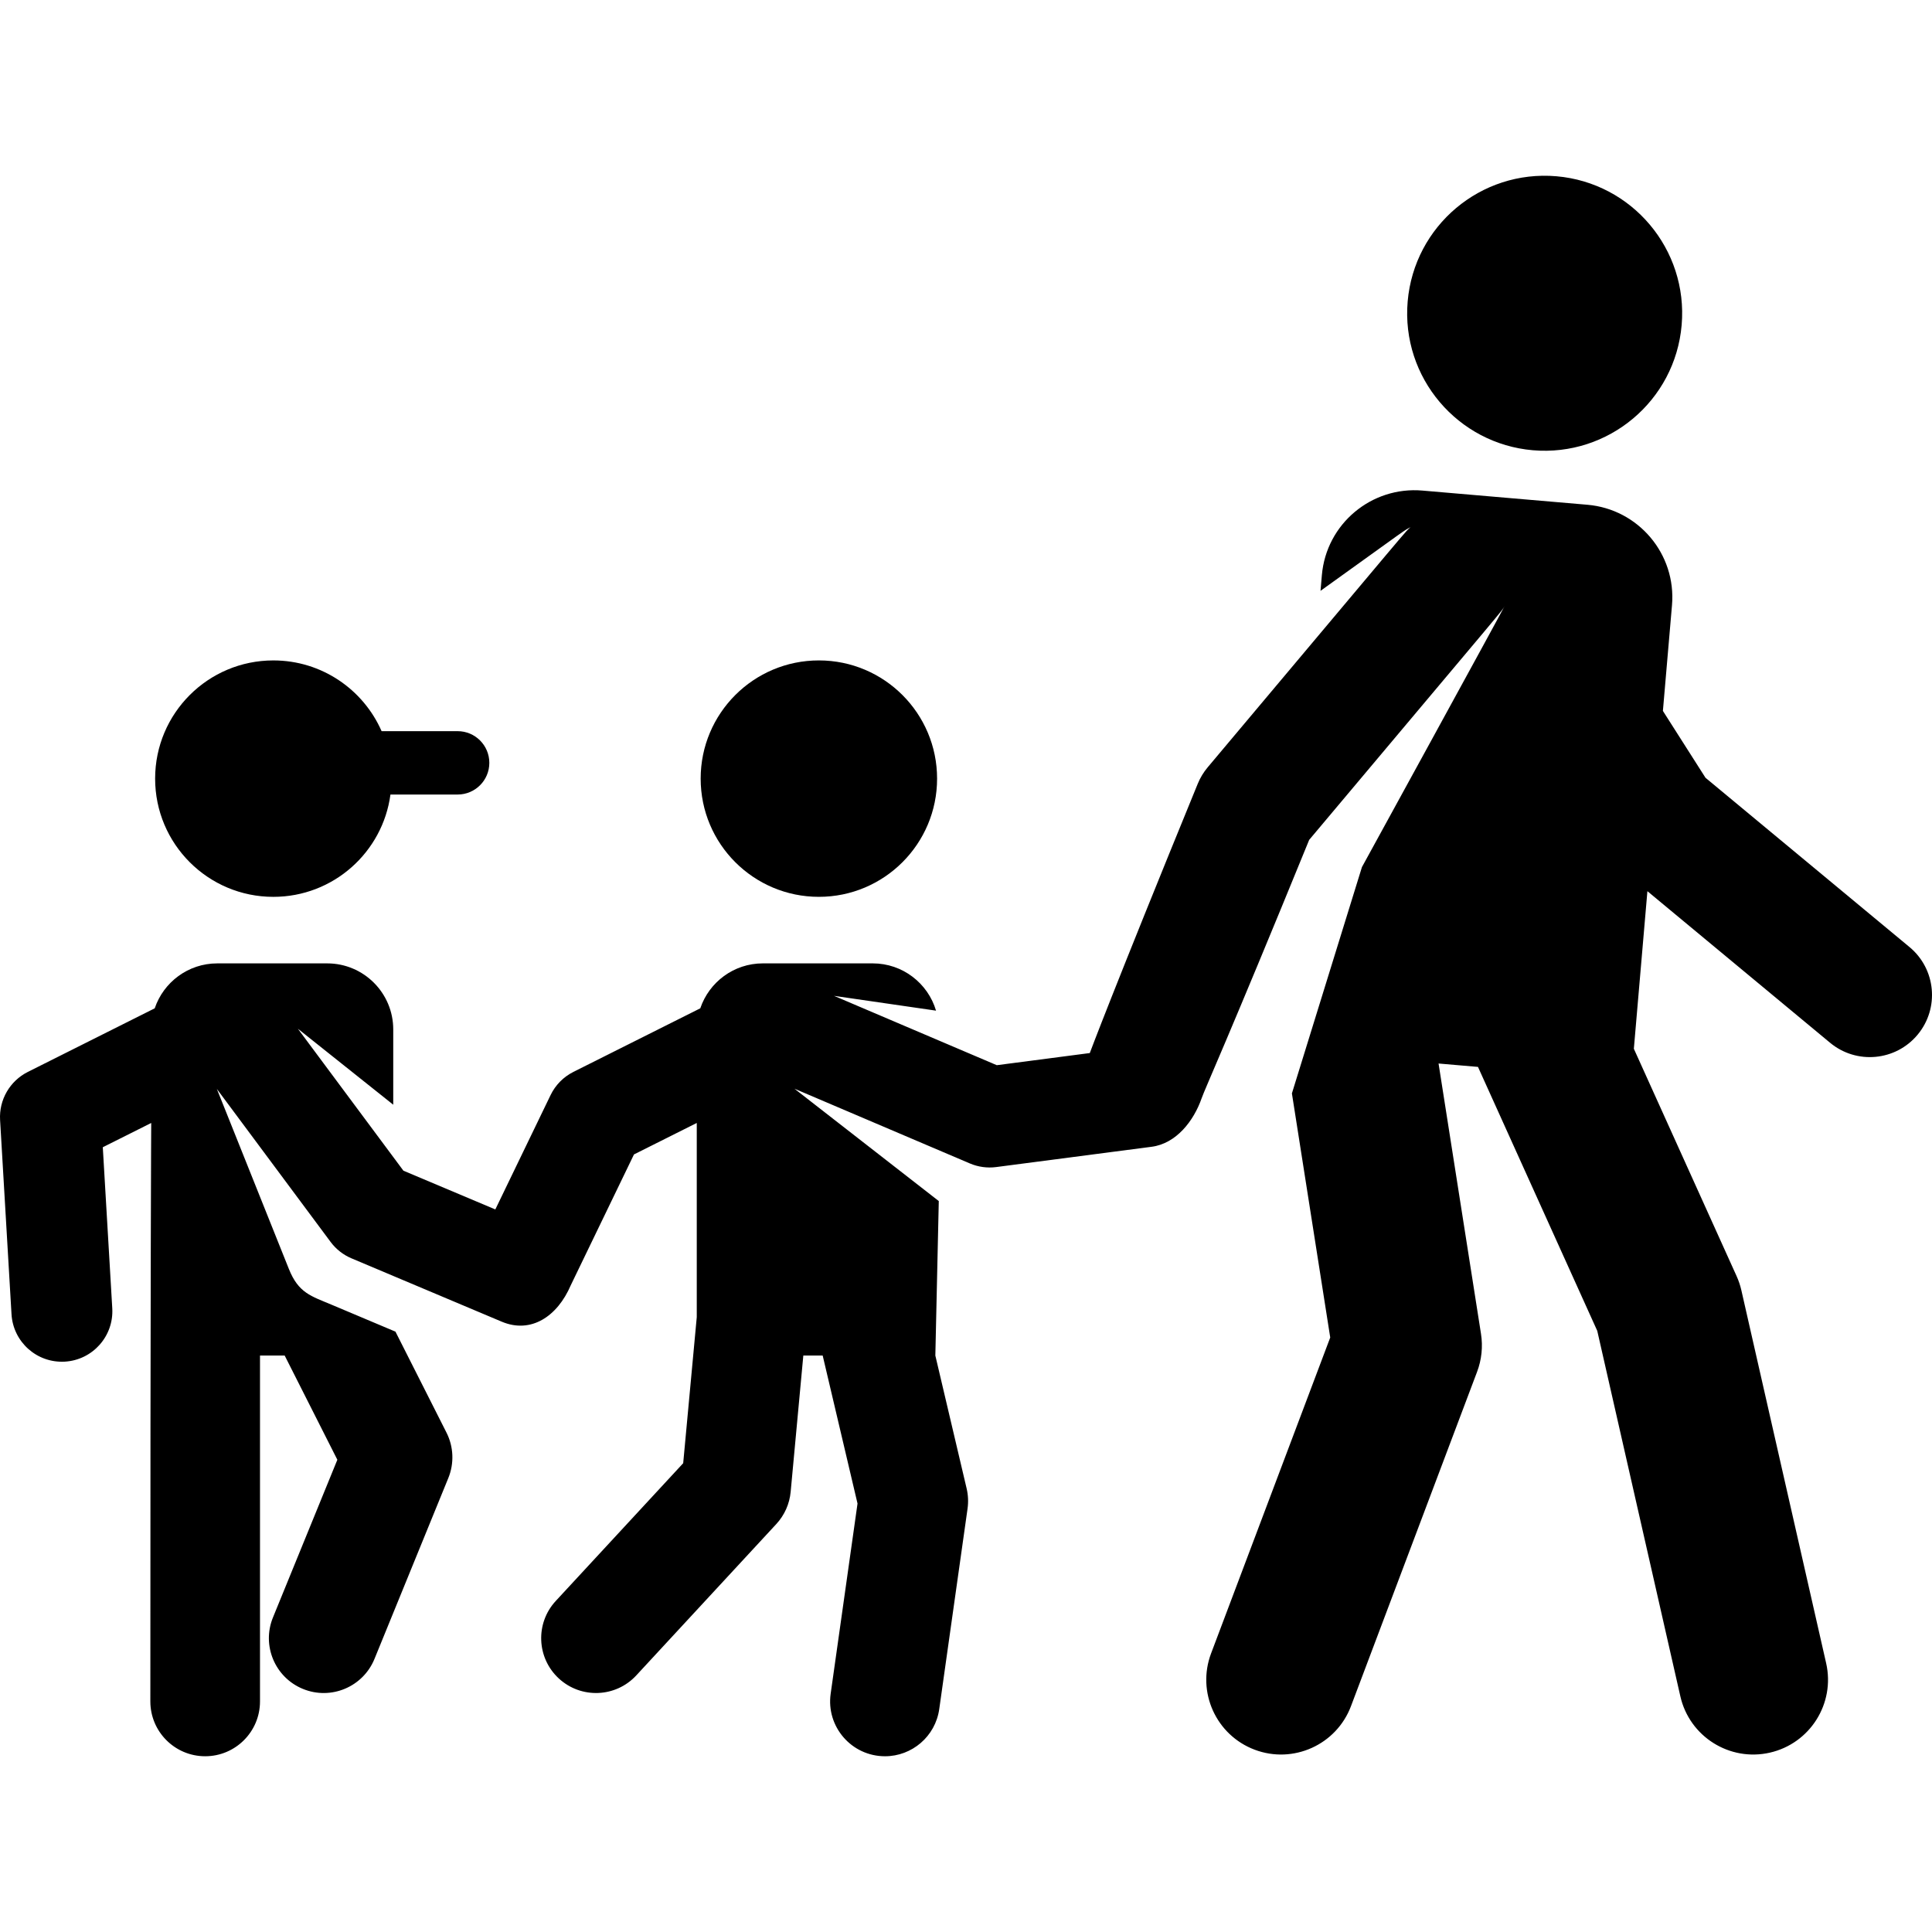 <?xml version="1.0" encoding="iso-8859-1"?>
<!-- Generator: Adobe Illustrator 19.0.0, SVG Export Plug-In . SVG Version: 6.00 Build 0)  -->
<svg version="1.1" id="Layer_1" xmlns="http://www.w3.org/2000/svg" xmlns:xlink="http://www.w3.org/1999/xlink" x="0px" y="0px"
	 viewBox="0 0 511.999 511.999" style="enable-background:new 0 0 511.999 511.999;" xml:space="preserve">
<g>
	<g>
		<path d="M121.283,193.767h-20.154c-4.845-11.037-15.865-18.748-28.691-18.748c-17.301,0-31.327,14.025-31.327,31.327
			c0,17.301,14.025,31.328,31.327,31.328c15.872,0,28.979-11.808,31.037-27.117h17.808c4.636,0,8.394-3.758,8.394-8.394
			S125.919,193.767,121.283,193.767z"/>
	</g>
</g>
<g>
	<g>
		<path d="M506.042,250.982l-54.068-44.865l-11.289-17.719l2.39-27.795l0.018-0.203c1.17-13.604-8.937-25.475-22.416-26.634
			l-43.736-3.76c-13.431-1.155-25.461,8.779-26.634,22.416l-0.357,4.156c23.796-17.093,22.048-15.94,23.857-16.866
			c-1.522,1.334,2.563-3.379-53.755,63.628c-1.101,1.31-1.991,2.784-2.639,4.367c-22.661,55.371-28.609,71.363-28.609,71.363
			l-24.649,3.217l-43.133-18.377l27.035,3.922c-2.147-7.24-8.842-12.527-16.779-12.527h-29.119c-7.708,0-14.239,4.988-16.577,11.908
			l-33.622,16.851c-2.638,1.322-4.765,3.48-6.049,6.137c-11.153,23.083-6.994,14.475-14.646,30.313l-24.356-10.268l-27.973-37.626
			l25.276,20.14v-19.945c0-9.669-7.839-17.508-17.508-17.508H57.58c-7.708,0-14.239,4.988-16.577,11.908L7.381,284.067
			c-4.778,2.395-7.671,7.405-7.358,12.74l3.028,51.476c0.43,7.311,6.686,12.992,14.135,12.566
			c7.372-0.434,12.999-6.762,12.566-14.135l-2.51-42.684l12.832-6.431c0,0-0.231,37.253-0.231,153.294
			c0,8.025,6.505,14.53,14.53,14.53c8.025,0,14.53-6.505,14.53-14.53v-91.656h6.541l13.957,27.613l-17.064,41.794
			c-3.033,7.43,0.531,15.911,7.96,18.944c7.444,3.038,15.917-0.545,18.944-7.96l19.567-47.927c1.59-3.896,1.414-8.29-0.485-12.046
			l-13.524-26.757l-16.84-7.101c-5.538-2.335-8.841-3.107-11.403-9.51l-19.089-47.711l30.15,40.554
			c1.424,1.916,3.336,3.416,5.537,4.344l39.807,16.783c7.737,3.263,14.751-1.369,18.299-9.655
			c10.876-22.509,5.121-10.598,16.75-34.666l16.638-8.338v51.448l-3.597,38.719l-33.769,36.503
			c-5.45,5.891-5.091,15.084,0.799,20.534c5.889,5.448,15.082,5.093,20.534-0.799l37.114-40.12c2.169-2.346,3.505-5.341,3.801-8.523
			l3.356-36.122h5.131l9.232,39.218l-7.118,50.406c-1.229,8.701,5.509,16.564,14.406,16.564c7.124,0,13.345-5.244,14.369-12.5
			l7.501-53.11c0.253-1.786,0.169-3.605-0.244-5.361l-8.29-35.217l0.912-40.944l-38.247-29.774l46.488,19.806
			c2.199,0.937,4.61,1.267,6.972,0.957l41.188-5.375c6.535-0.853,11.169-6.854,13.265-12.871c0.921-2.644,6.739-15.18,28.493-68.464
			c54.511-64.857,50.724-60.203,51.781-61.945c-0.14,0.457-37.796,69.155-37.796,69.155l-18.562,59.98l10.157,64.691l-31.573,83.707
			c-3.861,10.237,1.307,21.666,11.545,25.528c10.232,3.86,21.665-1.305,25.528-11.545l33.418-88.603
			c1.21-3.209,1.566-6.676,1.035-10.064c-1.418-9.031-9.609-61.203-11.247-71.635l10.449,0.898l31.61,69.946l22.021,96.858
			c2.425,10.665,13.037,17.352,23.71,14.926c10.669-2.425,17.351-13.041,14.926-23.71l-22.464-98.806
			c-0.294-1.294-0.719-2.556-1.265-3.766l-27.231-60.256c1.228-14.282,2.174-25.284,3.591-41.761l48.417,40.175
			c7.006,5.813,17.395,4.844,23.206-2.159C514.014,267.184,513.046,256.794,506.042,250.982z"/>
	</g>
</g>
<g>
	<g>
		<path d="M412.47,46.71c-20.05-1.724-37.702,13.133-39.425,33.183c-1.737,20.184,13.298,37.719,33.182,39.427
			c19.977,1.718,37.697-13.075,39.427-33.183C447.377,66.085,432.52,48.435,412.47,46.71z"/>
	</g>
</g>
<g>
	<g>
		<circle cx="217.01" cy="206.344" r="31.327"/>
	</g>
</g>
<g>
</g>
<g>
</g>
<g>
</g>
<g>
</g>
<g>
</g>
<g>
</g>
<g>
</g>
<g>
</g>
<g>
</g>
<g>
</g>
<g>
</g>
<g>
</g>
<g>
</g>
<g>
</g>
<g>
</g>
</svg>
